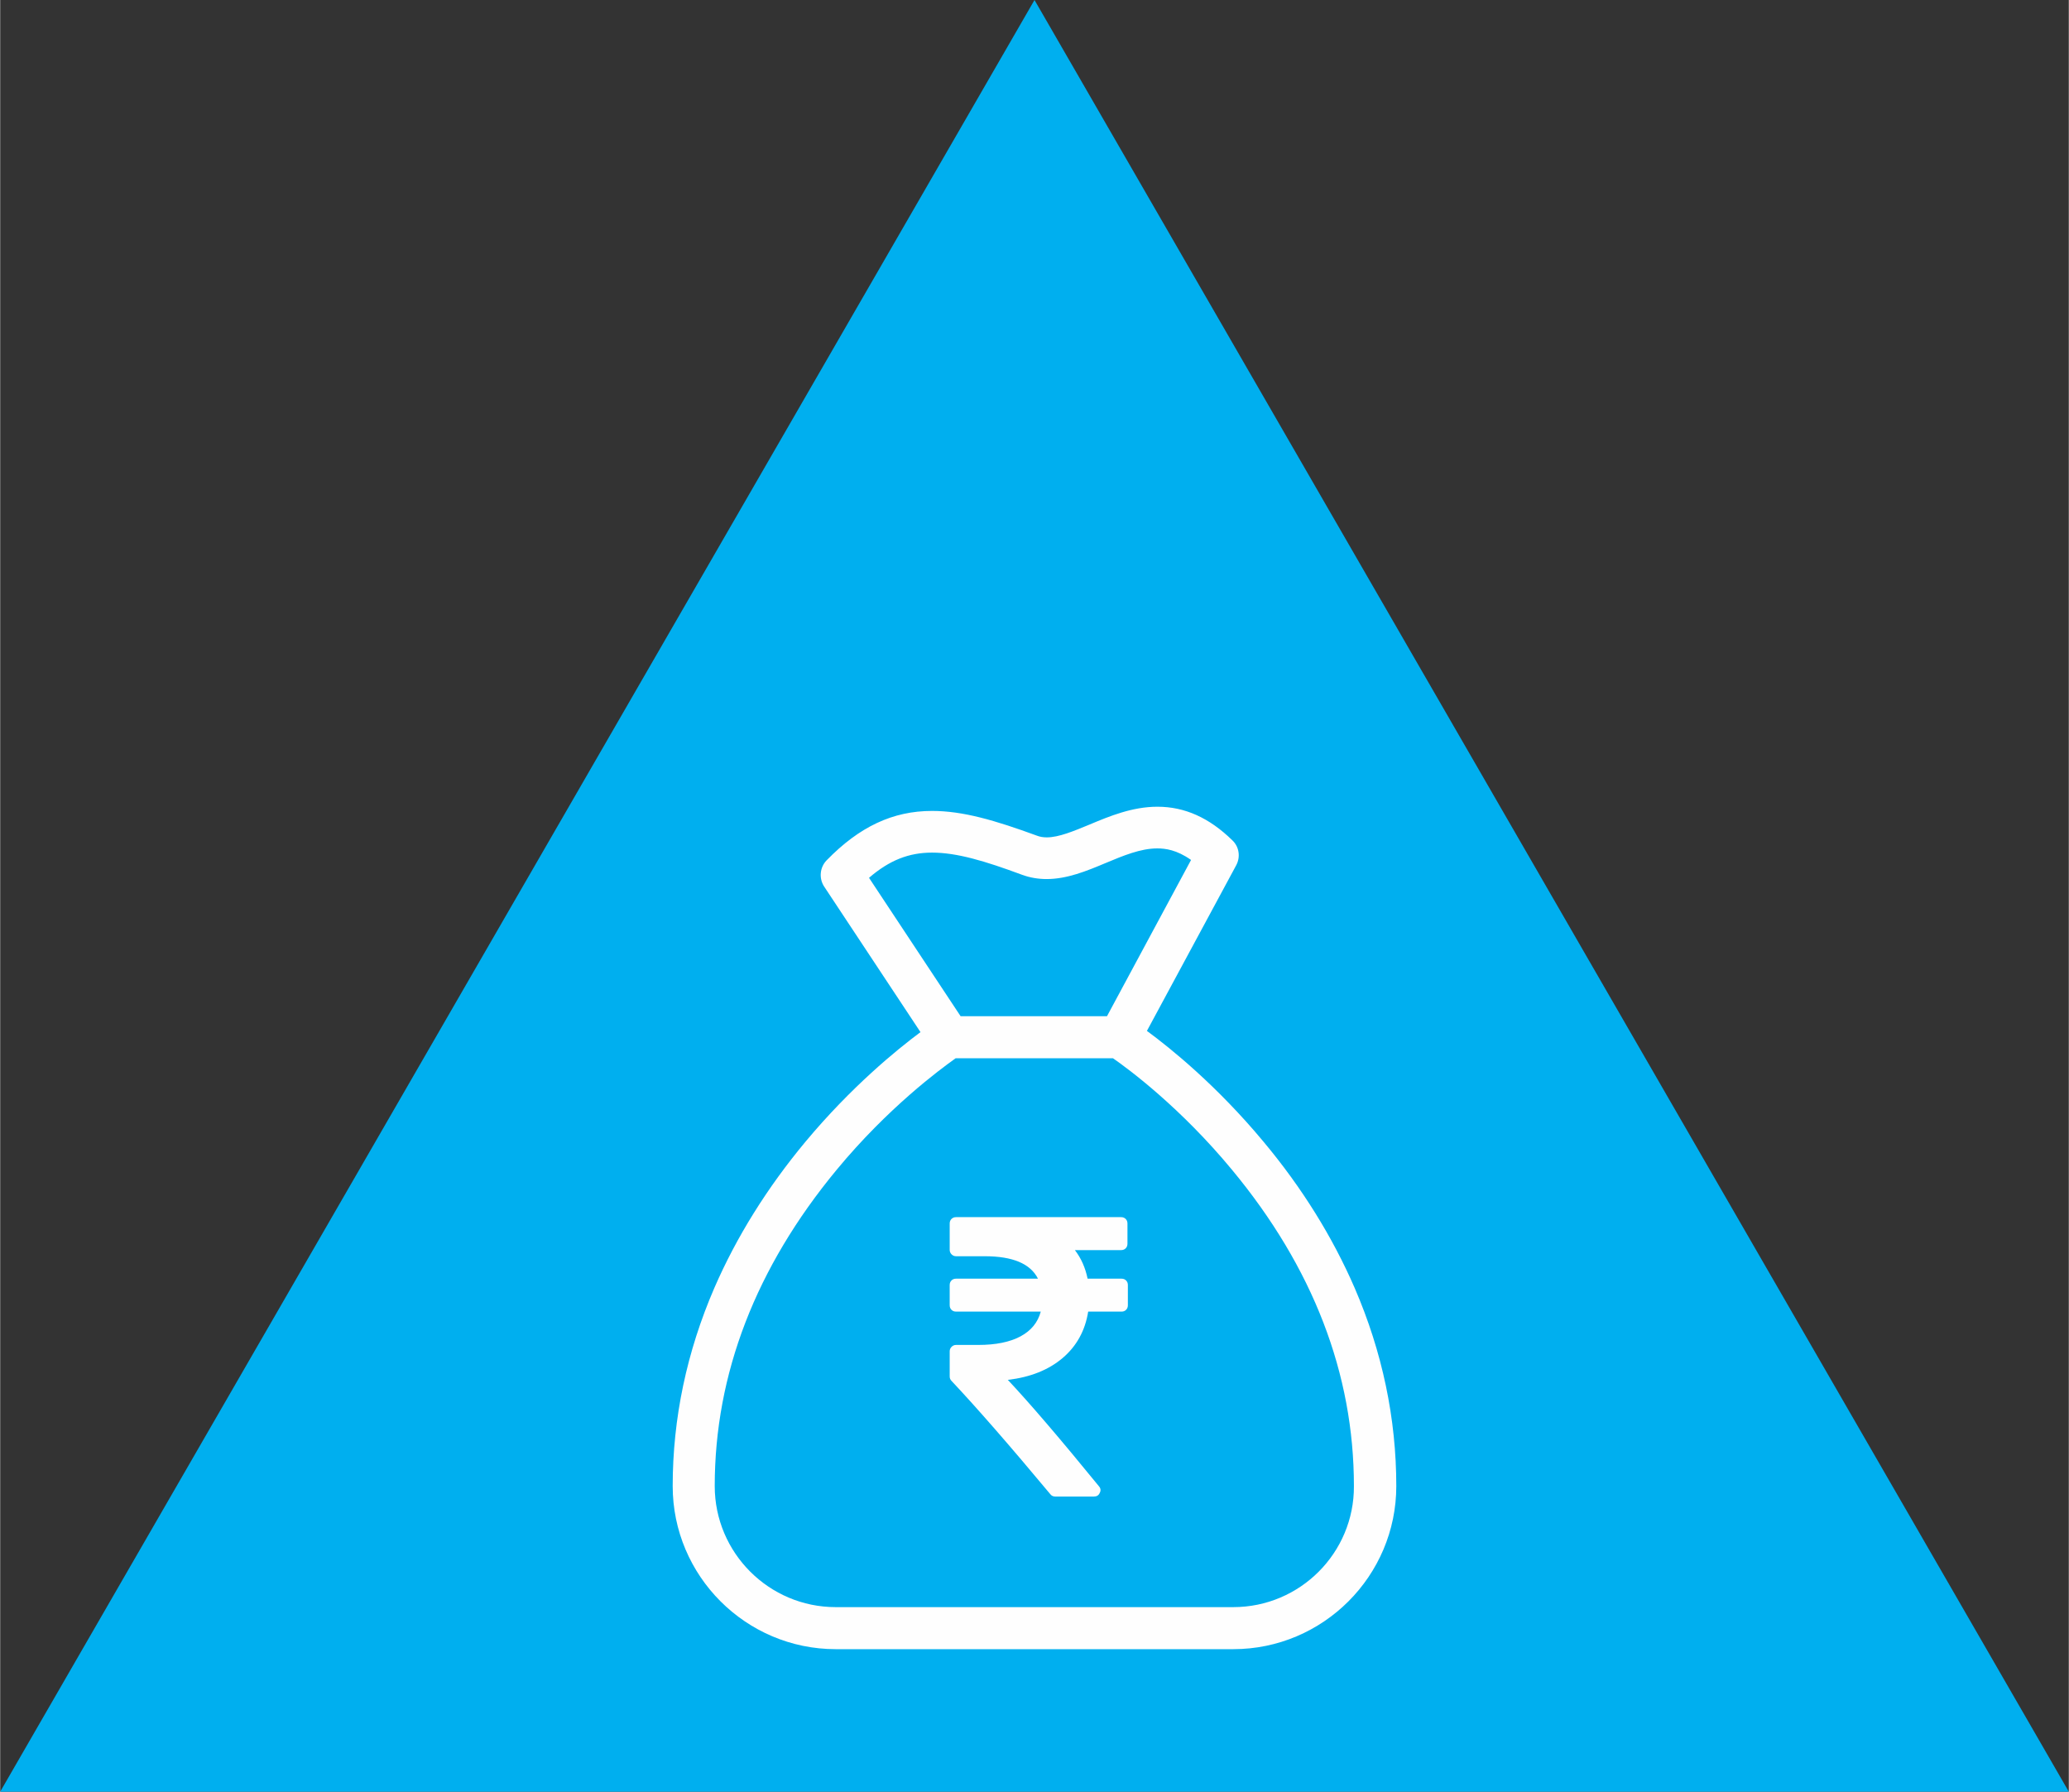 <?xml version="1.0" encoding="UTF-8"?>
<!DOCTYPE svg PUBLIC "-//W3C//DTD SVG 1.1//EN" "http://www.w3.org/Graphics/SVG/1.1/DTD/svg11.dtd">
<!-- Creator: CorelDRAW X7 -->
<svg xmlns="http://www.w3.org/2000/svg" xml:space="preserve" width="1.67in" height="1.446in" version="1.1" style="shape-rendering:geometricPrecision; text-rendering:geometricPrecision; image-rendering:optimizeQuality; fill-rule:evenodd; clip-rule:evenodd"
viewBox="0 0 167008 144633"
 xmlns:xlink="http://www.w3.org/1999/xlink">
 <rect x="0" y="0" width="167008" height="144633" fill="#333333" stroke="none"/>
 <defs>
  <style type="text/css">
   <![CDATA[
    .fil1 {fill:#FEFEFE}
    .fil0 {fill:#00AFEF}
   ]]>
  </style>
 </defs>
 <g id="Layer_x0020_1">
  <polygon class="fil0" points="83504,0 125256,72317 167008,144633 83504,144633 0,144633 41752,72317 "/>
  <path class="fil1" d="M109348 103958c-1781,-4100 -4241,-8073 -7351,-11791 -3761,-4524 -7508,-7550 -9417,-8950l7211 -13374c354,-665 240,-1485 -311,-2007 -1866,-1825 -3846,-2715 -6051,-2715 -2022,0 -3874,763 -5486,1442 -1272,523 -2473,1032 -3449,1032 -297,0 -552,-43 -806,-142 -3365,-1230 -5952,-1993 -8455,-1993 -3167,0 -5867,1272 -8511,3987 -551,565 -636,1456 -198,2121l7776 11748c-1923,1428 -5598,4426 -9289,8851 -3096,3718 -5570,7691 -7351,11791 -2234,5161 -3366,10547 -3366,16004 0,7253 5911,13163 13163,13163l32094 0c7252,0 13162,-5910 13162,-13163 0,-5457 -1131,-10843 -3365,-16004zm-18450 -595c-96,-98 -220,-145 -369,-145l-2738 0c-182,-886 -524,-1655 -1026,-2306l3732 0c150,0 272,-49 369,-144 95,-97 143,-220 143,-369l0 -1634c0,-150 -48,-272 -143,-368 -97,-96 -219,-145 -369,-145l-13326 0c-150,0 -273,49 -369,145 -96,96 -144,218 -144,368l0 2130c0,139 51,259 152,361 102,101 222,151 361,151l2323 0c2252,0 3683,604 4291,1811l-6614 0c-150,0 -273,47 -369,143 -96,97 -144,219 -144,369l0 1634c0,150 48,272 144,368 96,97 219,144 369,144l6839 0c-235,876 -782,1544 -1642,2003 -859,458 -1994,688 -3403,688l-1794 0c-139,0 -259,51 -361,153 -101,101 -152,221 -152,360l0 2034c0,139 48,257 144,353 2050,2178 4709,5226 7977,9146 96,128 230,192 401,192l3122 0c226,0 380,-96 465,-288 107,-192 86,-374 -64,-546 -3118,-3822 -5568,-6684 -7352,-8584 1816,-214 3289,-802 4421,-1762 1132,-961 1821,-2211 2066,-3748l2691 0c149,0 273,-48 369,-145 95,-95 144,-218 144,-368l0 -1634c0,-150 -49,-272 -144,-367zm-20754 -32503c1640,-1413 3209,-2035 5089,-2035 2008,0 4270,678 7281,1795 622,227 1287,340 1965,340 1655,0 3238,-651 4751,-1287 1456,-608 2842,-1187 4185,-1187 650,0 1569,112 2728,932l-6786 12612 -11820 0 -7393 -11170zm29407 58872l-32094 0c-5386,0 -9769,-4383 -9769,-9770 0,-9062 3322,-17658 9854,-25547 4128,-4991 8328,-8087 9600,-8992l12696 0c1287,891 5471,4001 9600,8992 6546,7889 9854,16471 9854,25547 28,5387 -4355,9770 -9741,9770z"/>
 </g>
</svg>

